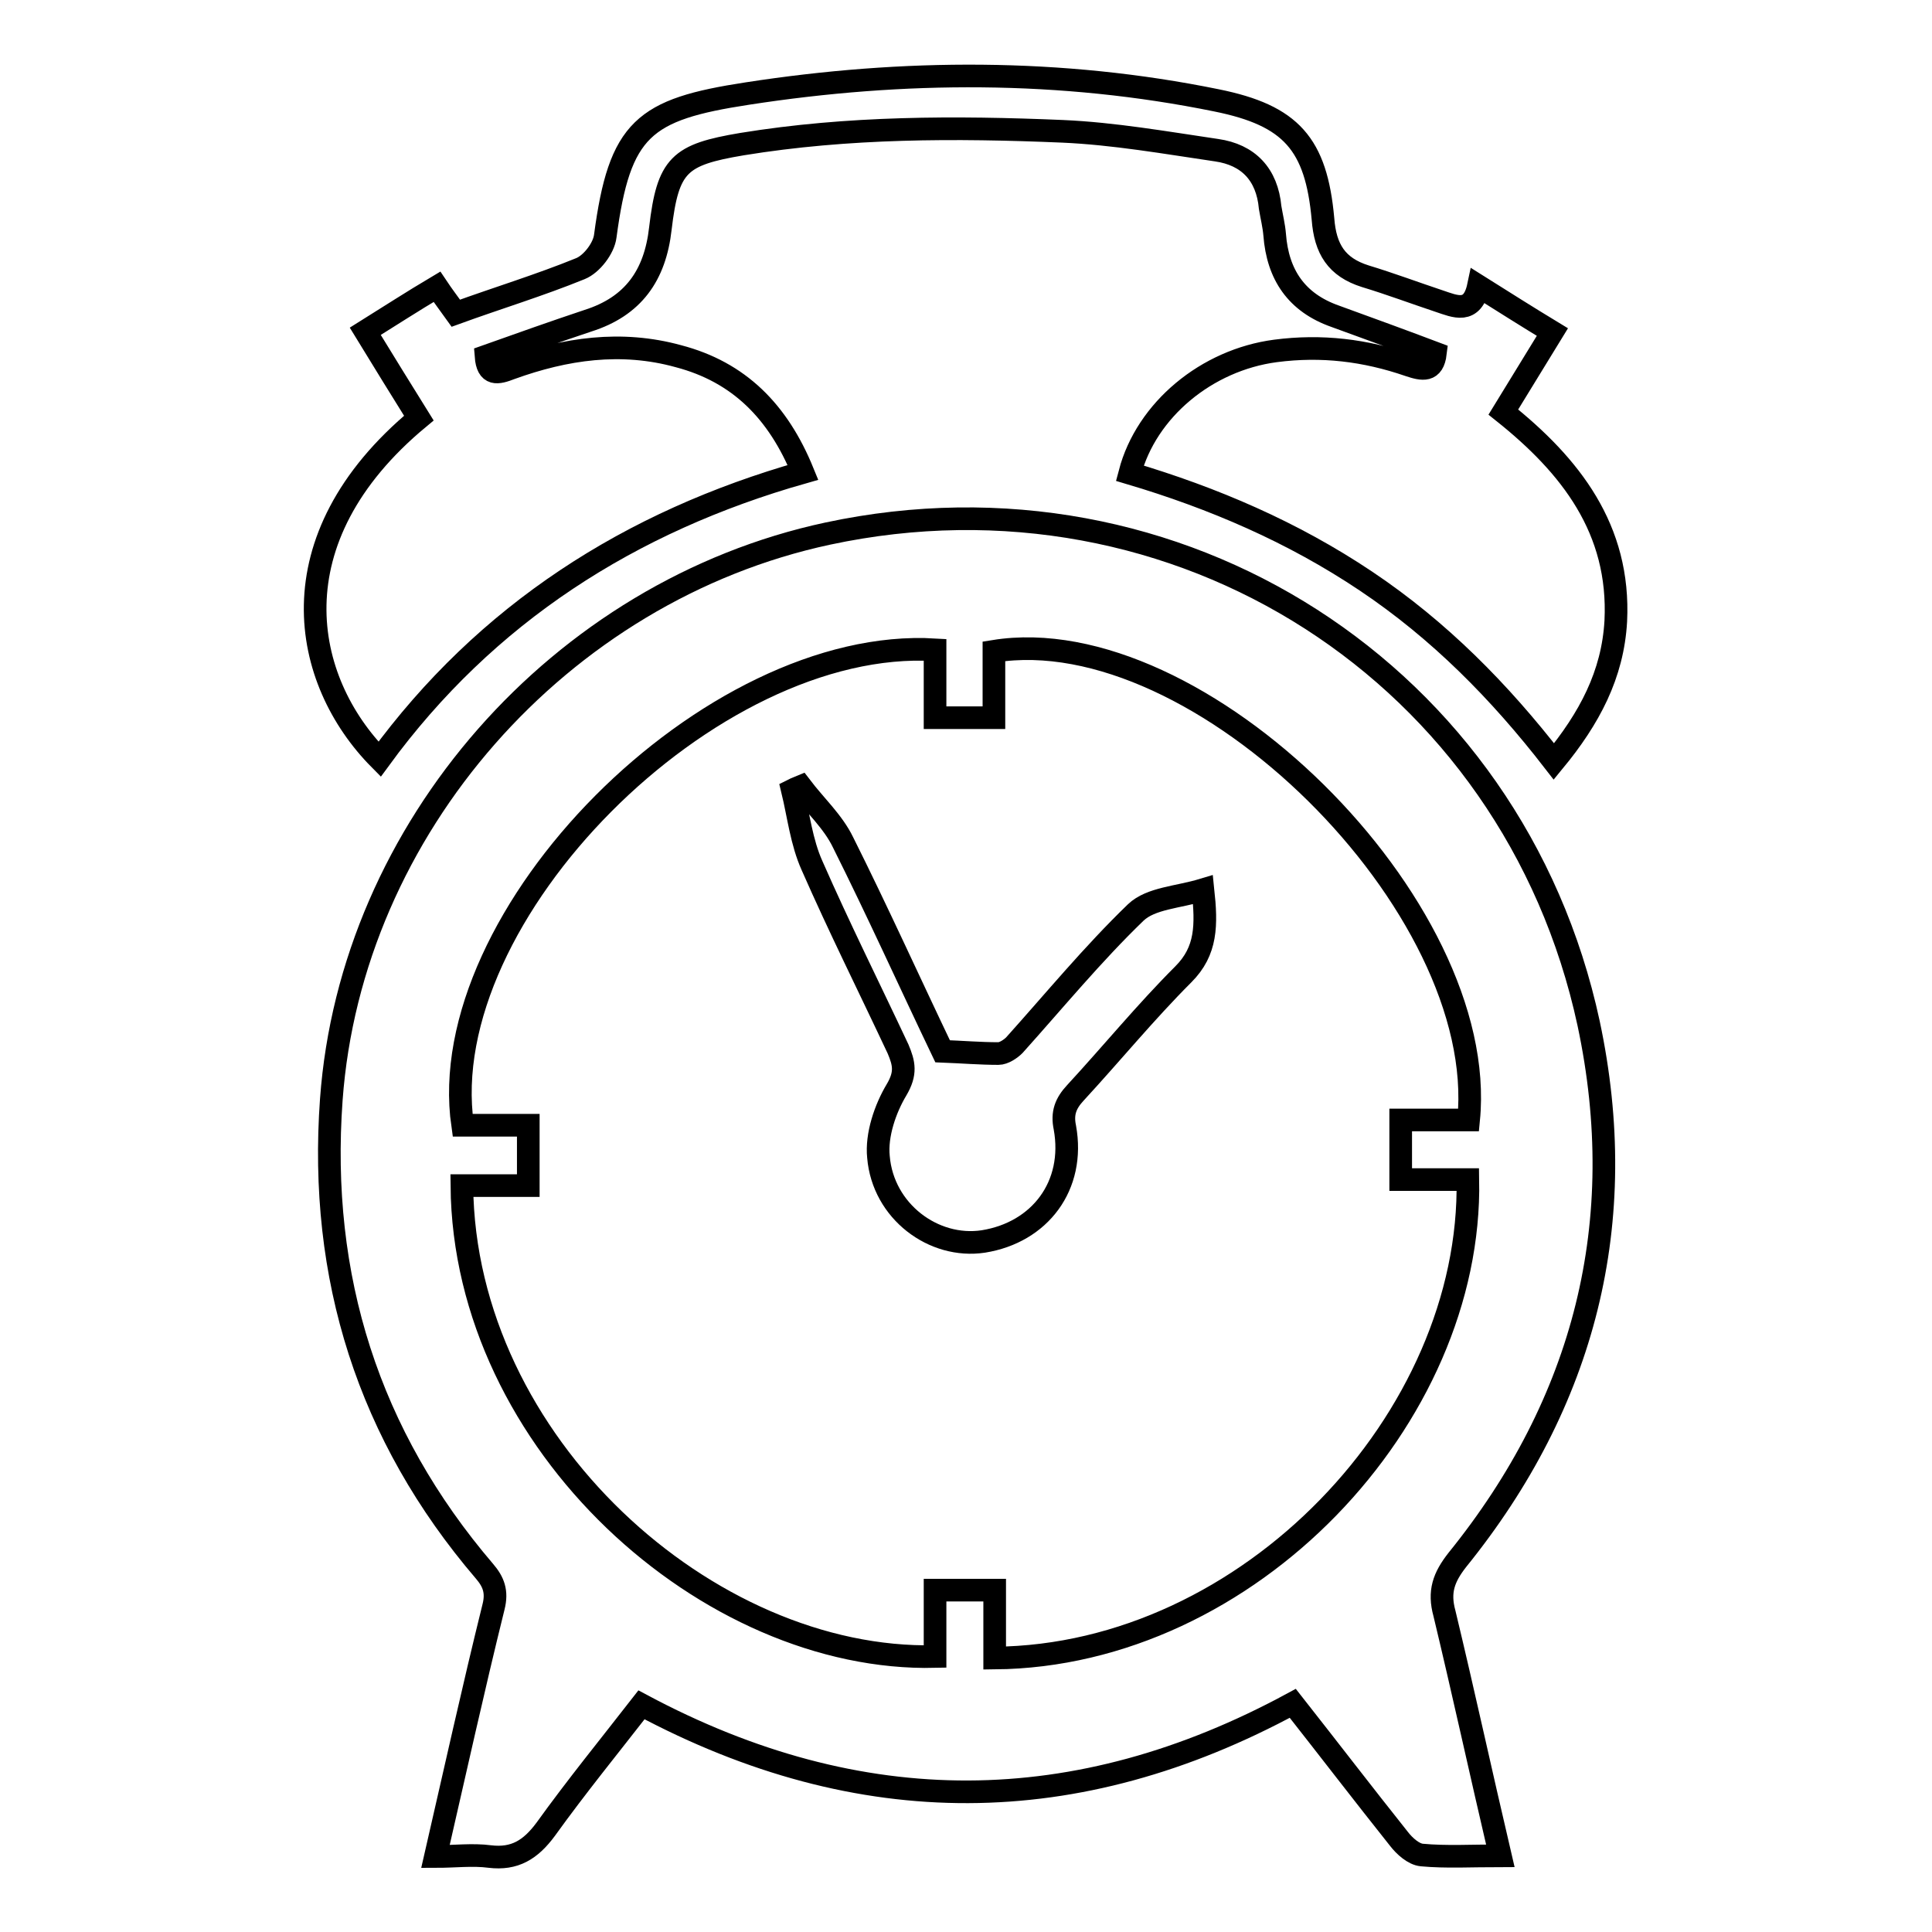 <?xml version="1.0" encoding="utf-8"?>
<!-- Svg Vector Icons : http://www.onlinewebfonts.com/icon -->
<!DOCTYPE svg PUBLIC "-//W3C//DTD SVG 1.1//EN" "http://www.w3.org/Graphics/SVG/1.1/DTD/svg11.dtd">
<svg version="1.1" xmlns="http://www.w3.org/2000/svg" xmlns:xlink="http://www.w3.org/1999/xlink" x="0px" y="0px" viewBox="0 0 256 256" enable-background="new 0 0 256 256" xml:space="preserve">
<g><g><path stroke-width="3" fill-opacity="0" stroke="#000000"  d="M198.8,245.9c-3.8,0-7.2,0.2-10.4-0.1c-1.1-0.1-2.3-1.2-3-2.1c-4.7-5.9-9.3-11.9-14.1-18c-28.6,15.5-57.3,15.7-86.3,0.2c-4.2,5.4-8.6,10.8-12.7,16.5c-2,2.7-4.1,4-7.4,3.6c-2.3-0.3-4.6,0-7.2,0c2.6-11.3,5-22.2,7.7-33.1c0.5-2,0-3.3-1.2-4.7c-15.4-18-22-39-20.3-62.5c2.6-35.9,30.3-67.4,65.8-75c46.3-9.9,90.8,18.5,100.8,64.9c5.6,26.3-0.5,50.2-17.4,71.1c-1.8,2.3-2.5,4.2-1.7,7.1C193.9,224.2,196.2,234.8,198.8,245.9z M123.9,86.1c-29.8-1.8-66.6,35.2-62.6,63c2.9,0,5.8,0,8.7,0c0,2.8,0,5.3,0,8c-3.1,0-6,0-8.8,0c0.3,34.2,32.7,63.1,62.7,62.4c0-2.9,0-5.9,0-8.8c2.8,0,5.2,0,7.9,0c0,3.1,0,6.1,0,9c33.7-0.3,63.3-31.8,62.7-63.4c-2.9,0-5.9,0-8.9,0c0-2.7,0-5.1,0-7.9c3.1,0,6,0,9,0c2.8-28.4-35.8-66.5-62.9-62.1c0,2.9,0,5.8,0,8.8c-2.8,0-5.2,0-7.8,0C123.9,92,123.9,89.1,123.9,86.1z"/><path stroke-width="3" fill-opacity="0" stroke="#000000"  d="M190.2,46.8c-4.5-1.7-8.9-3.3-13.3-4.9c-5.1-1.8-7.6-5.5-8-10.8c-0.1-1.2-0.4-2.4-0.6-3.6c-0.4-4.4-2.9-7-7.1-7.6c-6.8-1-13.6-2.2-20.4-2.5c-14.2-0.6-28.4-0.6-42.5,1.7c-8.3,1.4-9.8,2.7-10.8,11.2c-0.7,6.2-3.6,10.3-9.6,12.2c-4.5,1.5-9,3.1-13.5,4.7c0.2,2.6,1.5,2.3,3.3,1.6c7.2-2.6,14.6-3.7,22.2-1.6c8,2.1,13.2,7.3,16.5,15.4c-22.9,6.5-42,18.7-56.1,38c-10.3-10.4-14.2-29.1,5.2-45.2c-2.3-3.7-4.6-7.4-7.1-11.5c3.2-2,6.3-4,9.5-5.9c0.8,1.2,1.5,2.1,2.5,3.5c5.5-2,11.1-3.7,16.5-5.9c1.5-0.6,3.1-2.7,3.3-4.3c1.9-14.3,5.1-16.8,18.8-18.9c20.7-3.2,41.6-3.3,62.2,0.9c9.9,2,13.2,5.8,14.1,15.7c0.3,4,1.8,6.4,5.6,7.6c3.3,1,6.5,2.2,9.8,3.3c2.1,0.7,4.4,1.8,5.2-2c3.5,2.2,6.5,4.1,9.8,6.1c-2.2,3.6-4.3,7-6.5,10.6c8.9,7.1,15.5,15.5,14.9,27.7c-0.4,7.1-3.5,12.9-8.2,18.6c-7.2-9.3-15.2-17.4-24.9-23.9c-9.7-6.5-20.2-11-31.3-14.3c2.2-8.4,10.2-15,19.3-16.2c6.1-0.8,11.9-0.1,17.7,1.9C188.5,49,189.9,49.3,190.2,46.8z"/><path stroke-width="3" fill-opacity="0" stroke="#000000"  d="M106.1,104.2c1.9,2.5,4.3,4.7,5.6,7.4c4.6,9.2,8.8,18.5,13.2,27.7c2.6,0.1,5,0.3,7.4,0.3c0.7,0,1.6-0.6,2.1-1.1c5.3-5.9,10.4-12.1,16.1-17.6c2-1.9,5.6-2,8.9-3c0.5,4.7,0.5,8.1-2.6,11.2c-5,5-9.5,10.5-14.3,15.7c-1.3,1.4-1.8,2.7-1.4,4.6c1.4,7.7-3.3,13.9-10.8,15.1c-6.6,1-13.3-4-13.9-11.2c-0.3-2.9,0.9-6.4,2.4-8.9c1.3-2.2,1-3.5,0.2-5.4c-3.8-8.1-7.8-16.1-11.4-24.3c-1.4-3.1-1.8-6.7-2.6-10C105.2,104.6,105.6,104.4,106.1,104.2z"/></g></g>
</svg>